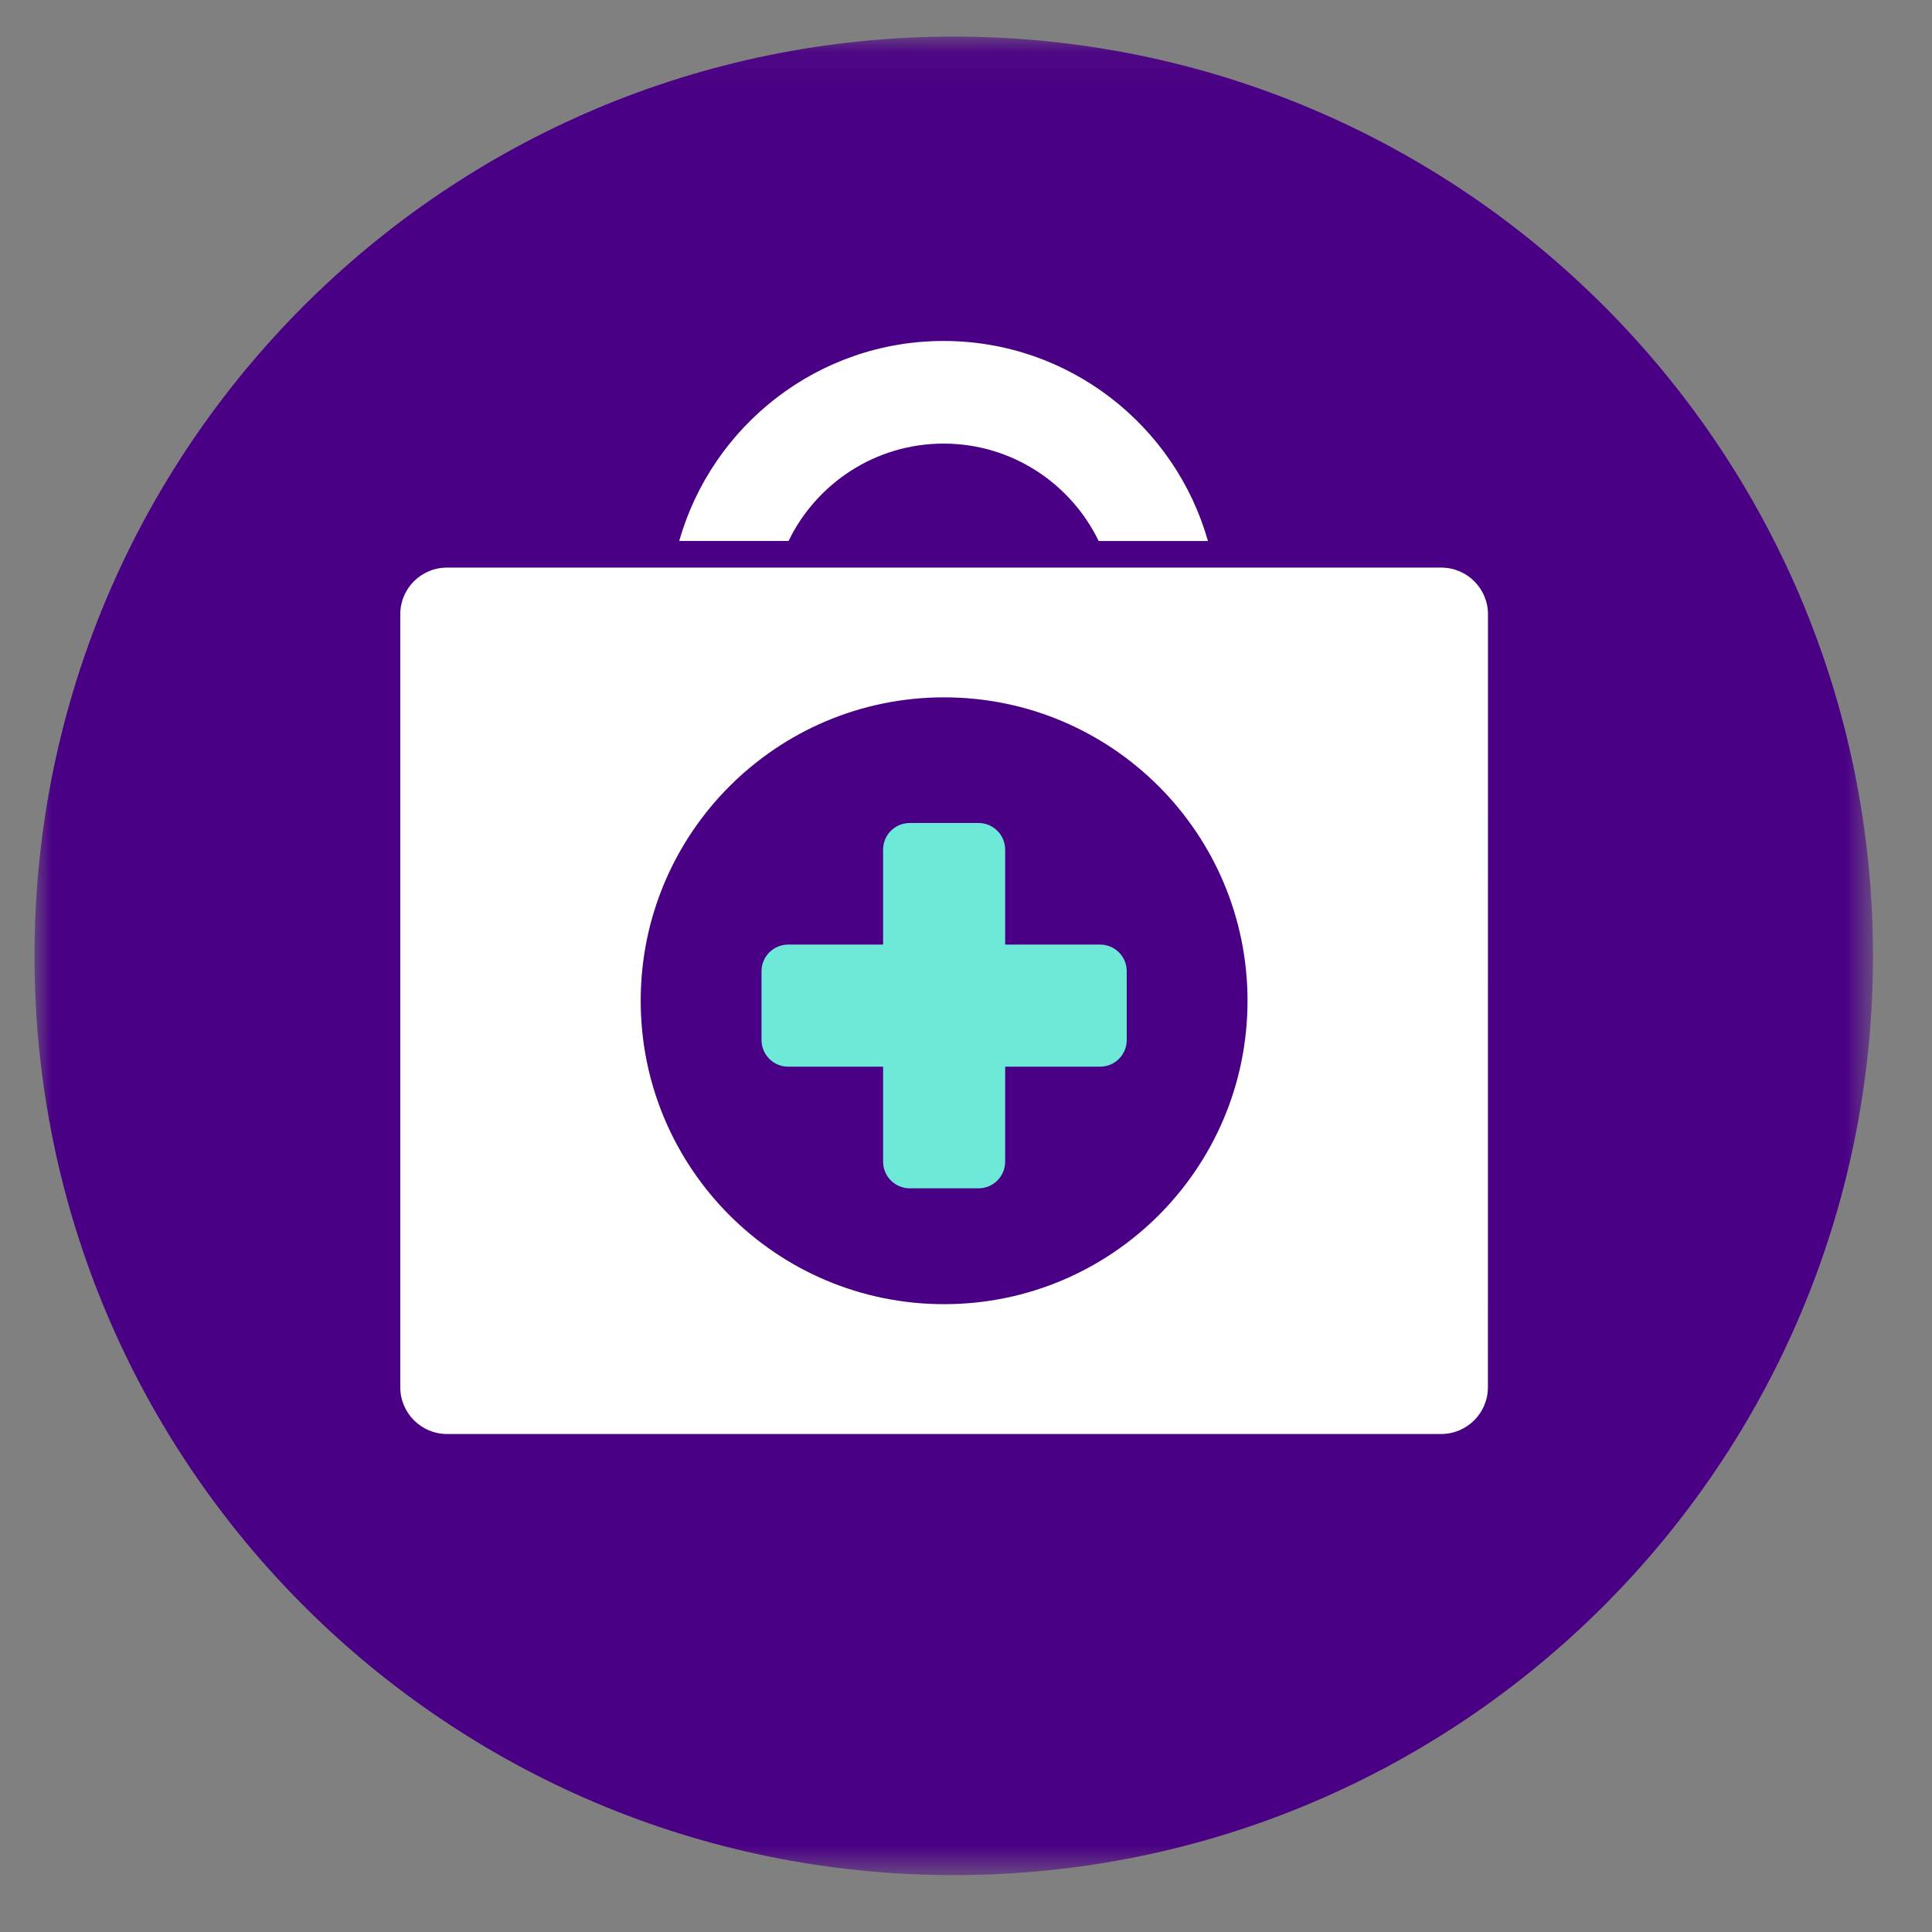 <?xml version="1.0" encoding="UTF-8"?> <svg xmlns="http://www.w3.org/2000/svg" xmlns:xlink="http://www.w3.org/1999/xlink" width="56px" height="56px" viewBox="0 0 56 56"><rect x="0" y="0" width="56" height="56" fill="#808080" stroke="none"/><!-- Generator: Sketch 61.2 (89653) - https://sketch.com --><title>Icons/Life/Life-Health</title><desc>Created with Sketch.</desc><defs><polygon id="path-1" points="0 0.061 53.289 0.061 53.289 53.351 0 53.351"></polygon></defs><g id="Icons/Life/Life-Health" stroke="none" stroke-width="1" fill="none" fill-rule="evenodd"><g id="Icon-Health" transform="translate(1, 1)"><g id="Group-44"><mask id="mask-2" fill="white"><use xlink:href="#path-1"></use></mask><g id="Clip-43"></g><path d="M26.645,53.351 L26.645,53.351 C11.929,53.351 -4.24e-05,41.421 -4.24e-05,26.706 C-4.24e-05,11.99 11.929,0.061 26.645,0.061 L26.645,0.061 C41.36,0.061 53.289,11.99 53.289,26.706 C53.289,41.421 41.36,53.351 26.645,53.351" id="Fill-42" fill="#4A0084" mask="url(#mask-2)"></path></g><path d="M31.659,29.146 C31.659,29.572 31.314,29.918 30.887,29.918 L28.135,29.918 L28.135,32.672 C28.135,33.098 27.789,33.444 27.363,33.444 L25.37,33.444 C24.943,33.444 24.597,33.098 24.597,32.672 L24.597,29.918 L21.845,29.918 C21.419,29.918 21.073,29.572 21.073,29.146 L21.073,27.151 C21.073,26.725 21.419,26.379 21.845,26.379 L24.597,26.379 L24.597,23.627 C24.597,23.2 24.943,22.855 25.37,22.855 L27.363,22.855 C27.79,22.855 28.135,23.2 28.135,23.627 L28.135,26.379 L30.887,26.379 C31.314,26.379 31.659,26.725 31.659,27.151 L31.659,29.146 Z" id="Fill-45" fill="#6DE8D9"></path><path d="M26.365,36.802 C21.509,36.802 17.571,32.864 17.571,28.008 C17.571,23.15 21.509,19.213 26.365,19.213 C31.222,19.213 35.16,23.151 35.16,28.008 C35.16,32.864 31.222,36.802 26.365,36.802 L26.365,36.802 Z M40.775,15.452 L11.956,15.452 C11.207,15.452 10.602,16.057 10.602,16.806 L10.602,39.21 C10.602,39.958 11.209,40.565 11.956,40.565 L40.773,40.565 C41.521,40.565 42.128,39.958 42.128,39.21 L42.13,16.806 C42.13,16.057 41.521,15.452 40.775,15.452 L40.775,15.452 Z" id="Fill-47" fill="#FFFFFF"></path><path d="M26.351,11.858 C28.326,11.858 30.036,13.011 30.846,14.682 L34.013,14.682 C33.066,11.34 29.992,8.883 26.351,8.883 C22.71,8.883 19.635,11.34 18.688,14.68 L21.857,14.68 C22.665,13.011 24.375,11.858 26.351,11.858" id="Fill-49" fill="#FFFFFF"></path></g></g></svg> 